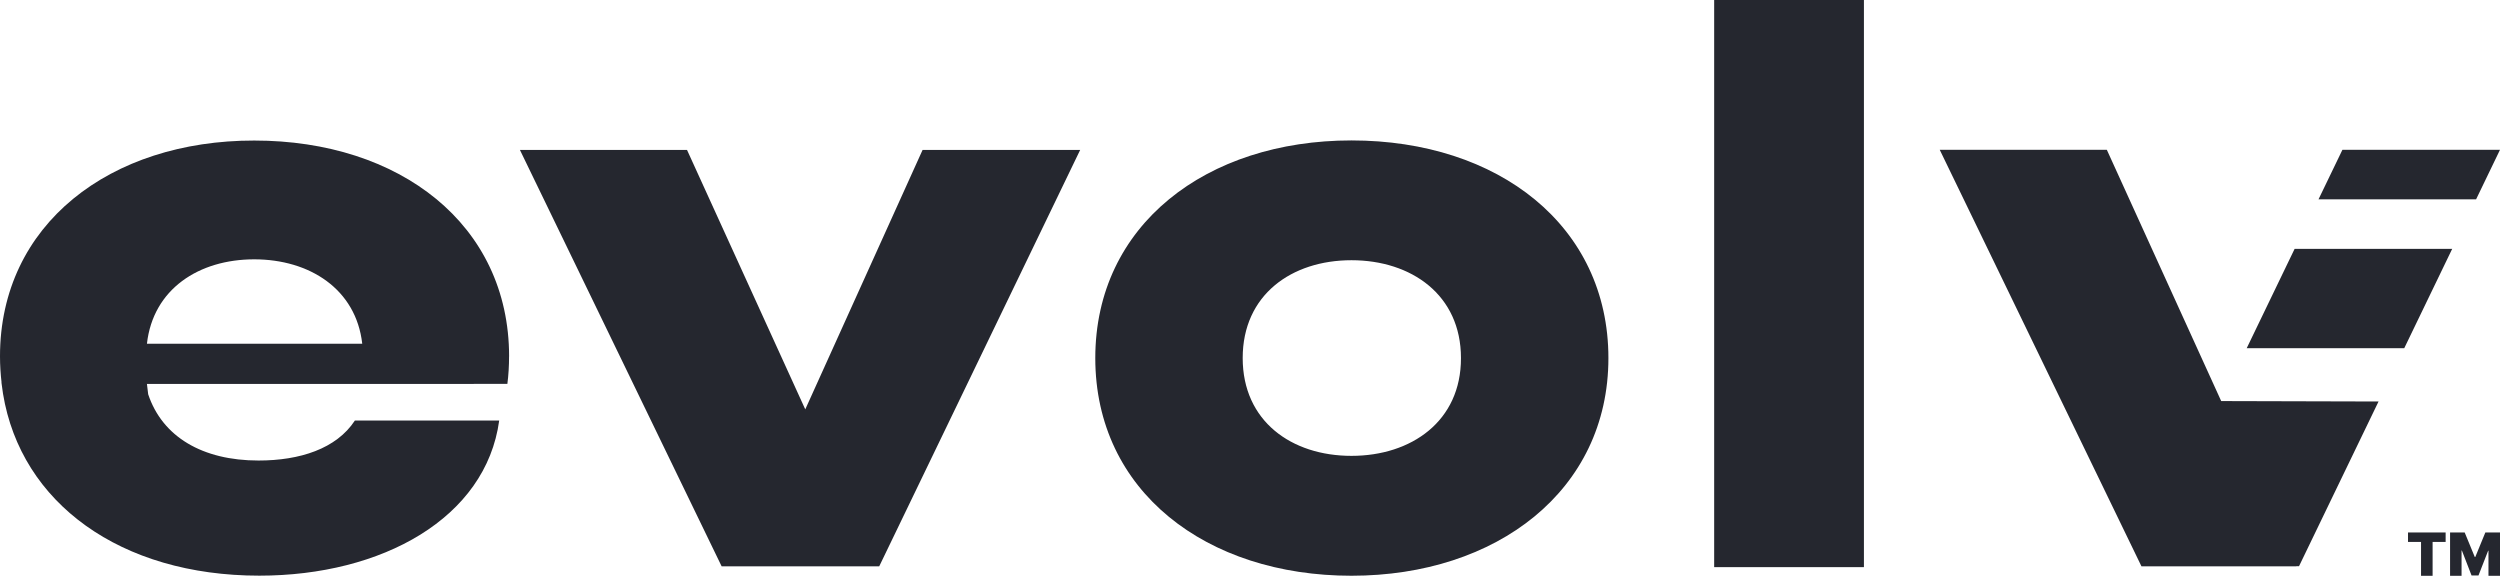 <?xml version="1.0" encoding="UTF-8"?>
<svg id="Layer_2" data-name="Layer 2" xmlns="http://www.w3.org/2000/svg" viewBox="0 0 648.39 149.33">
  <defs>
    <style>
      .cls-1 {
        fill: #25272f;
        stroke-width: 0px;
      }
    </style>
  </defs>
  <g id="Layer_1-2" data-name="Layer 1">
    <g>
      <g>
        <rect class="cls-1" x="444.58" width="38.84" height="147.09"/>
        <path class="cls-1" d="M350.51,118.23c-15.54,0-28.21-8.99-28.21-25.37s12.67-25.37,28.21-25.37,28.4,8.99,28.4,25.37c.04,16.38-12.87,25.37-28.4,25.37ZM350.51,36.42c-37.59,0-66.44,21.89-66.44,56.45s28.81,56.45,66.44,56.45,66.64-22.09,66.64-56.45-28.61-56.45-66.64-56.45Z"/>
        <path class="cls-1" d="M132.04,92.46c0-34.29-28.41-56.01-66.1-56.01C28.61,36.42,0,58.14,0,92.42c0,2.3.15,4.57.4,6.75h-.03s.41,2.94.41,2.94c4.66,28.38,30.5,47.19,66.47,47.19,31.85,0,58.77-14.93,62.22-40.23h-37.43c-4.8,7.33-14.29,10.37-25,10.37-14.52,0-24.93-6.15-28.61-17.19l-.32-2.67h84.77v-.03h8.71v.03c.3-2.33.44-4.7.44-7.13ZM38.11,89.15c1.58-14.17,13.46-21.89,27.82-21.89s26.42,7.72,28.02,21.89h-55.84Z"/>
        <path class="cls-1" d="M208.85,106.17l-30.67-67.29h-43.34l52.32,108h40.87l52.12-108h-40.87l-30.43,67.29Z"/>
        <g>
          <polygon class="cls-1" points="607.52 38.85 601.32 51.7 642.19 51.7 648.39 38.85 607.52 38.85"/>
          <polygon class="cls-1" points="582.7 90.3 623.56 90.3 635.99 64.55 595.12 64.55 582.7 90.3"/>
          <polygon class="cls-1" points="561.74 72.51 546.42 38.85 503.08 38.85 555.4 146.88 595.58 146.88 595.56 146.84 596.27 146.84 616.89 104.13 576.08 104.02 561.74 72.51"/>
        </g>
      </g>
      <polygon class="cls-1" points="624.53 138.1 624.53 140.55 627.91 140.55 627.91 149.33 630.91 149.33 630.91 140.55 634.29 140.55 634.29 138.1 624.53 138.1"/>
      <polygon class="cls-1" points="644.59 138.1 641.98 144.46 641.85 144.46 639.23 138.1 635.44 138.1 635.44 149.33 638.42 149.33 638.42 142.79 638.51 142.79 641.01 149.25 642.81 149.25 645.31 142.84 645.4 142.84 645.4 149.33 648.39 149.33 648.39 138.1 644.59 138.1"/>
    </g>
  </g>
</svg>